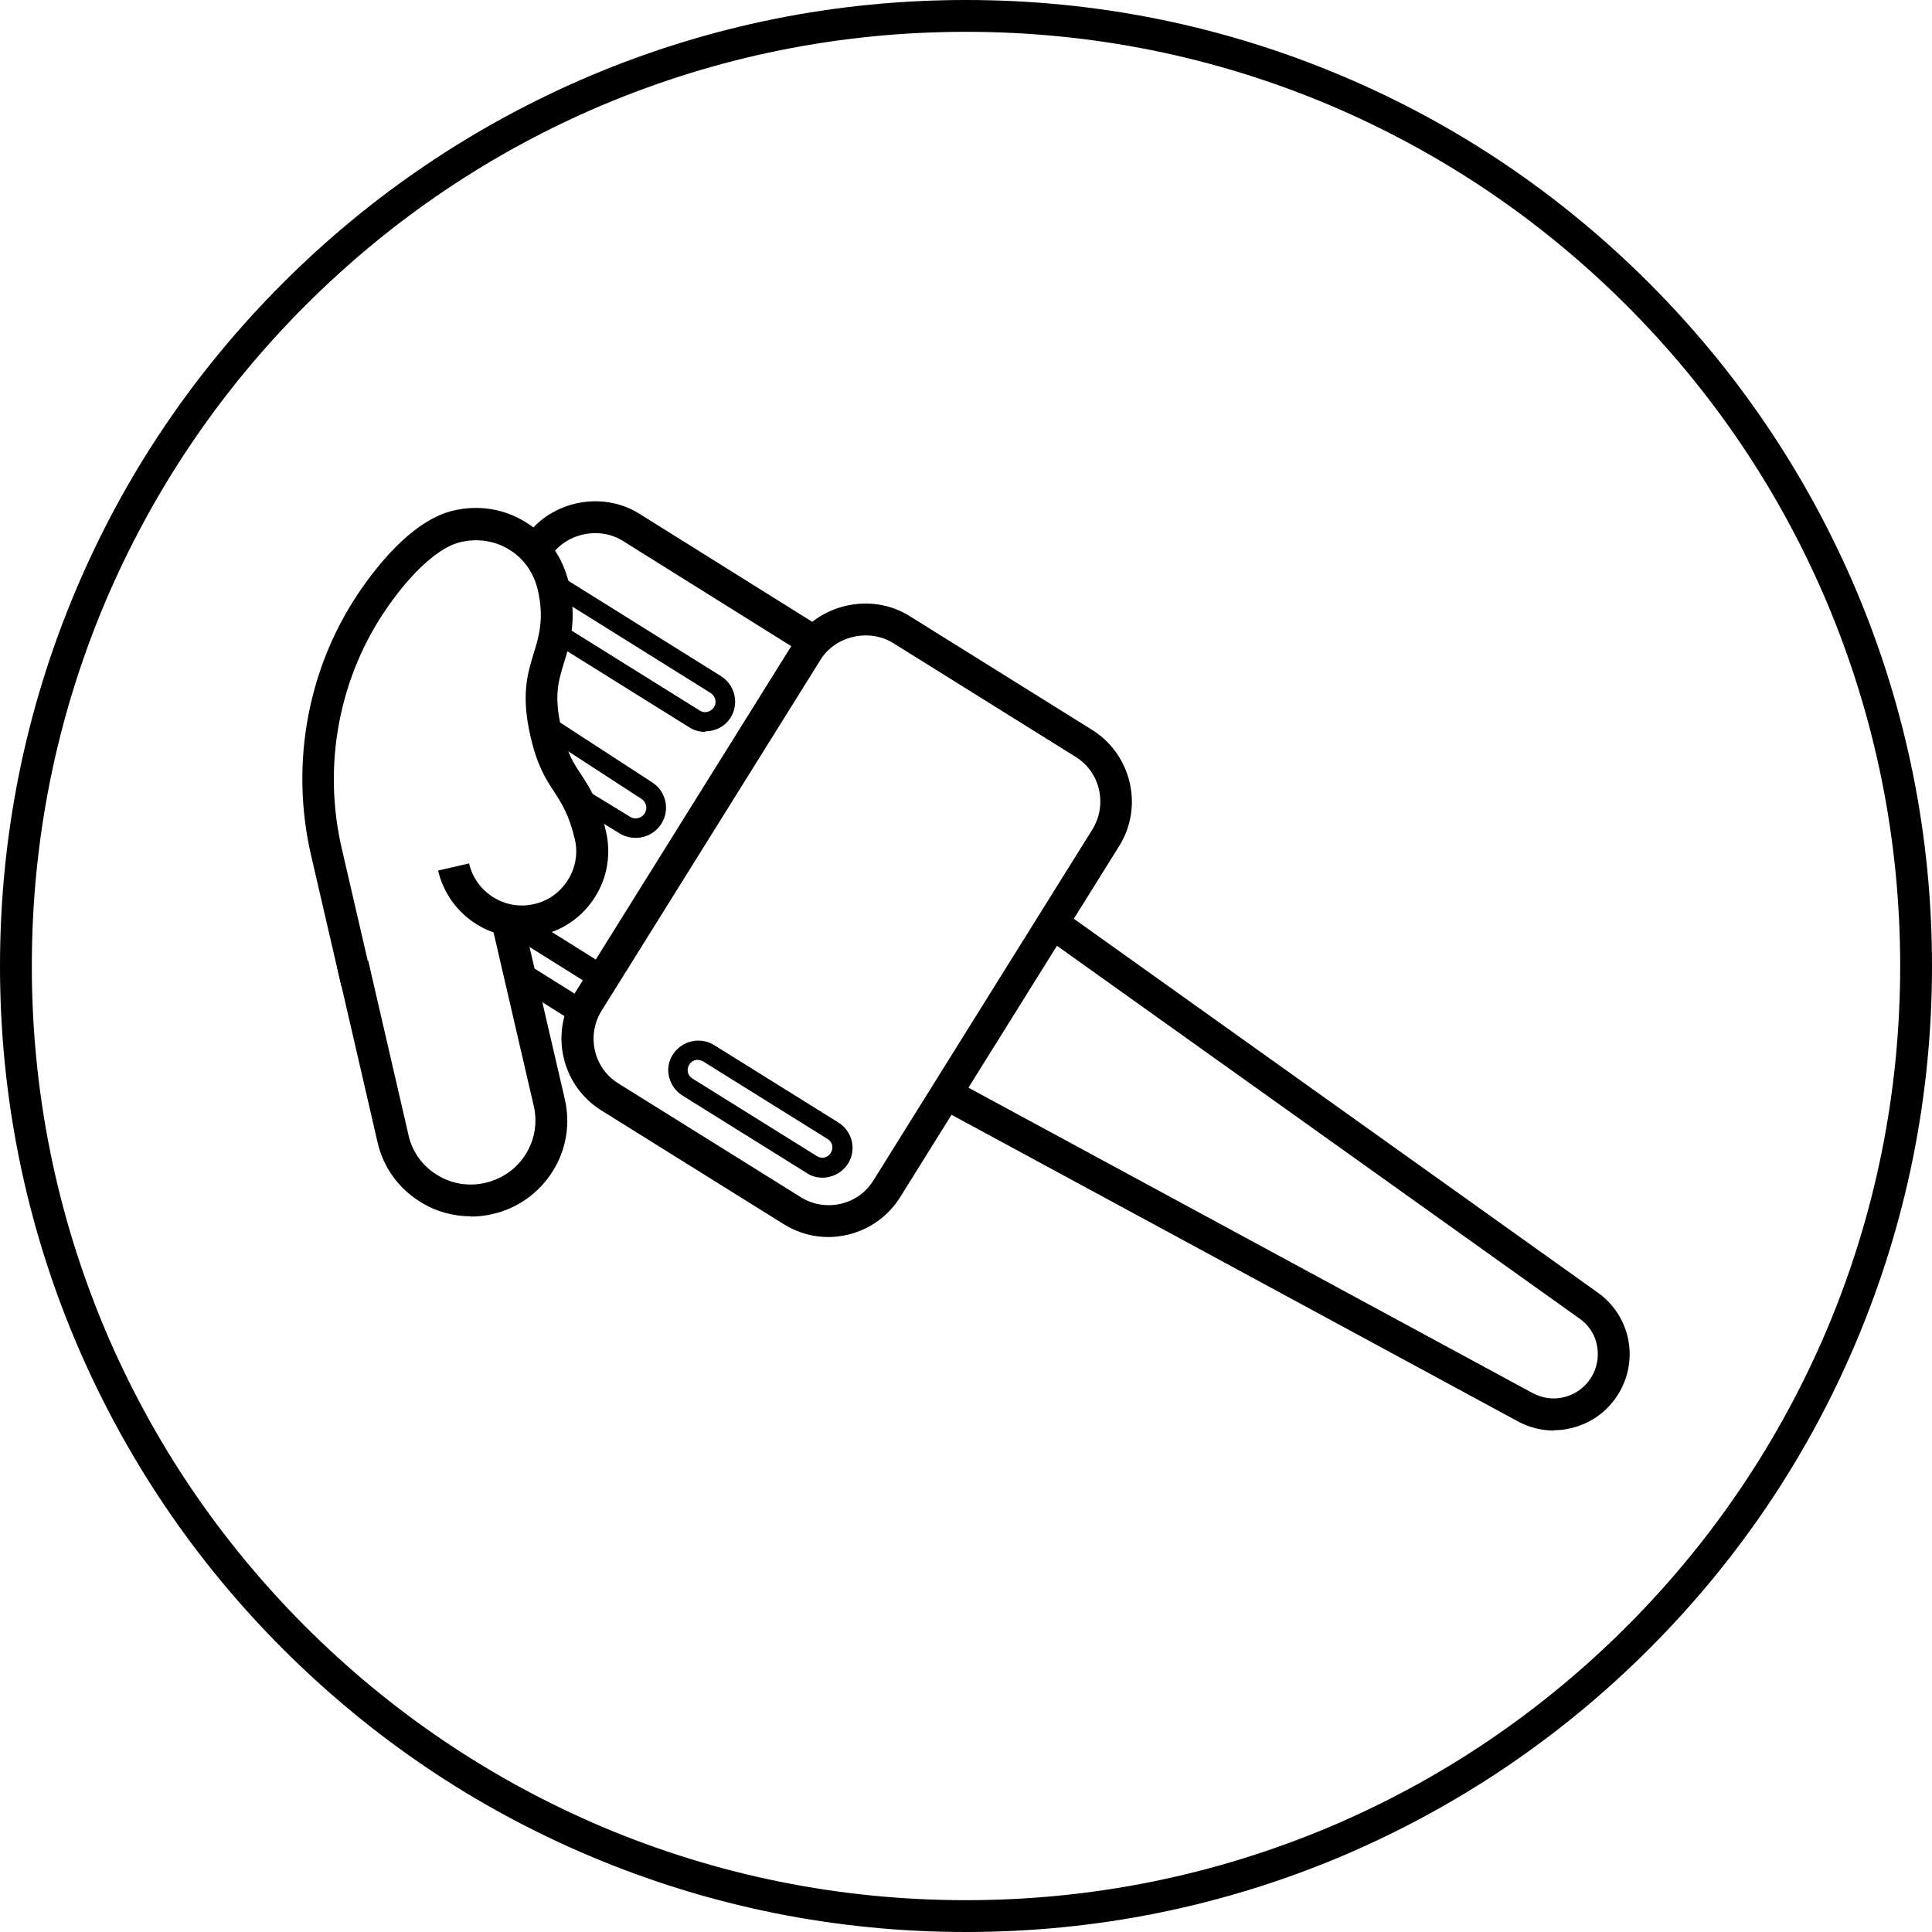 <svg viewBox="0 0 68 68" xmlns="http://www.w3.org/2000/svg" data-sanitized-data-name="Layer 1" data-name="Layer 1" id="Layer_1">
  <defs>
    <style>
      .cls-1 {
        stroke-width: 0px;
      }
    </style>
  </defs>
  <g>
    <path d="m29.16,43.54c-.55,0-1.09-.15-1.57-.45h0l-6.43-4.01c-.67-.42-1.14-1.08-1.32-1.85s-.05-1.57.37-2.24l7.71-12.36c.85-1.37,2.73-1.8,4.09-.95l6.43,4.01c.67.42,1.14,1.08,1.32,1.85.18.77.05,1.57-.37,2.24l-7.71,12.36c-.42.67-1.08,1.14-1.85,1.32-.22.05-.45.08-.68.08Zm-.97-1.4c.42.26.92.34,1.4.23s.89-.4,1.15-.82l7.71-12.36c.26-.42.34-.92.23-1.4-.11-.48-.4-.89-.82-1.15l-6.43-4.01c-.84-.52-2.03-.25-2.55.59l-7.71,12.36c-.26.42-.34.92-.23,1.4.11.48.4.89.82,1.15l6.43,4.01Z" class="cls-1"></path>
    <path d="m54.69,50.35c-.44,0-.88-.11-1.28-.33l-20.32-11,.53-.99,20.32,11c.34.18.72.24,1.09.15.4-.09.75-.34.97-.69.22-.35.29-.77.2-1.18-.08-.37-.3-.69-.62-.91l-18.81-13.42.65-.91,18.81,13.42c.54.38.91.94,1.06,1.57.16.7.04,1.41-.34,2.02s-.97,1.03-1.67,1.19c-.2.05-.4.07-.59.07Z" class="cls-1"></path>
    <path d="m28.34,23.05l-6.43-4.02c-.84-.52-2.03-.25-2.55.59l-.95-.59c.85-1.37,2.73-1.8,4.09-.95l6.43,4.02-.59.95Z" class="cls-1"></path>
    <polygon points="20.61 36.23 18.06 34.63 18.51 33.9 20.33 35.04 20.62 34.57 17.6 32.68 18.06 31.95 21.81 34.3 20.61 36.23" class="cls-1"></polygon>
    <path d="m12.01,34.69l-1.06-4.58c-.76-3.28-.1-6.72,1.8-9.43.75-1.07,1.92-2.41,3.21-2.71.89-.21,1.8-.06,2.56.42.76.47,1.29,1.23,1.5,2.12.3,1.29.04,2.14-.17,2.82-.2.65-.36,1.17-.09,2.32.2.86.42,1.2.68,1.59.29.44.65.99.89,2.03.18.79.05,1.6-.38,2.29-.43.69-1.1,1.17-1.89,1.35-1.63.38-3.26-.64-3.64-2.27l1.09-.25c.24,1.03,1.27,1.67,2.29,1.43.5-.11.92-.42,1.19-.85s.36-.95.24-1.44c-.2-.85-.47-1.27-.73-1.67-.29-.44-.59-.9-.83-1.95-.33-1.44-.11-2.18.11-2.9.19-.61.38-1.24.15-2.24-.14-.6-.49-1.11-1-1.42-.51-.32-1.12-.41-1.72-.27-.73.17-1.66.99-2.55,2.26-1.72,2.45-2.32,5.56-1.63,8.53l1.06,4.58-1.09.25Z" class="cls-1"></path>
    <path d="m16.57,42.81c-.62,0-1.24-.17-1.78-.51-.77-.48-1.3-1.22-1.5-2.09l-1.42-6.15,1.09-.25,1.42,6.15c.13.58.49,1.08,1,1.39.51.32,1.12.42,1.71.28.59-.14,1.09-.49,1.41-1,.32-.51.42-1.11.29-1.69l-1.49-6.43,1.09-.25,1.49,6.43c.2.88.05,1.78-.43,2.54-.48.76-1.23,1.3-2.11,1.5-.26.06-.52.09-.77.09Z" class="cls-1"></path>
    <path d="m28.95,41.45c-.19,0-.39-.05-.55-.16l-4.38-2.73c-.24-.15-.4-.38-.47-.65s-.02-.56.13-.79c.31-.49.96-.64,1.45-.34l4.38,2.73c.24.15.4.38.47.65.06.27.02.56-.13.79-.15.24-.38.4-.65.47-.08.02-.16.03-.24.03Zm-4.38-4.15c-.12,0-.24.06-.31.17-.05.08-.07.18-.05.27s.08.17.16.22l4.38,2.73c.08.05.18.07.27.05s.17-.08.22-.16h0c.05-.08.07-.18.05-.27s-.08-.17-.16-.22l-4.38-2.73c-.06-.04-.13-.05-.19-.05Z" class="cls-1"></path>
    <path d="m24.81,25.76c-.19,0-.38-.05-.55-.16l-4.89-3.05.37-.59,4.89,3.05c.17.11.39.05.5-.12.11-.17.05-.39-.12-.5l-5.78-3.61.37-.59,5.78,3.61c.49.31.64.96.34,1.45-.2.32-.54.49-.89.49Z" class="cls-1"></path>
    <path d="m22.37,29.49c-.19,0-.38-.05-.55-.15l-1.75-1.07.36-.59,1.75,1.07c.17.11.4.05.51-.12.11-.17.06-.4-.11-.51l-3.6-2.34.38-.58,3.6,2.34c.48.31.63.96.32,1.45-.2.32-.55.5-.9.5Z" class="cls-1"></path>
  </g>
  <path d="m34,68c-4.59,0-9.04-.9-13.23-2.67-4.05-1.71-7.68-4.16-10.81-7.29s-5.57-6.76-7.29-10.81c-1.77-4.19-2.67-8.64-2.67-13.23s.9-9.04,2.67-13.23c1.71-4.05,4.16-7.68,7.29-10.81,3.12-3.12,6.76-5.57,10.81-7.29C24.96.9,29.41,0,34,0s9.04.9,13.23,2.67c4.05,1.71,7.68,4.16,10.81,7.29,3.12,3.12,5.57,6.76,7.29,10.81,1.77,4.19,2.67,8.64,2.67,13.23s-.9,9.04-2.67,13.23c-1.71,4.05-4.16,7.68-7.29,10.81-3.12,3.12-6.76,5.57-10.81,7.29-4.19,1.77-8.64,2.67-13.23,2.67Zm0-66.88c-4.44,0-8.74.87-12.8,2.58-3.92,1.66-7.43,4.03-10.45,7.05-3.02,3.02-5.39,6.54-7.05,10.45-1.71,4.05-2.58,8.36-2.58,12.8s.87,8.74,2.58,12.8c1.66,3.92,4.03,7.43,7.05,10.45,3.02,3.02,6.54,5.39,10.45,7.05,4.05,1.71,8.36,2.58,12.8,2.58s8.74-.87,12.8-2.58c3.92-1.66,7.43-4.03,10.45-7.05,3.02-3.02,5.39-6.54,7.05-10.45,1.71-4.05,2.58-8.36,2.58-12.8s-.87-8.74-2.58-12.8c-1.66-3.92-4.03-7.43-7.05-10.45-3.02-3.02-6.54-5.39-10.45-7.05-4.05-1.71-8.36-2.58-12.8-2.58Z" class="cls-1"></path>
</svg>